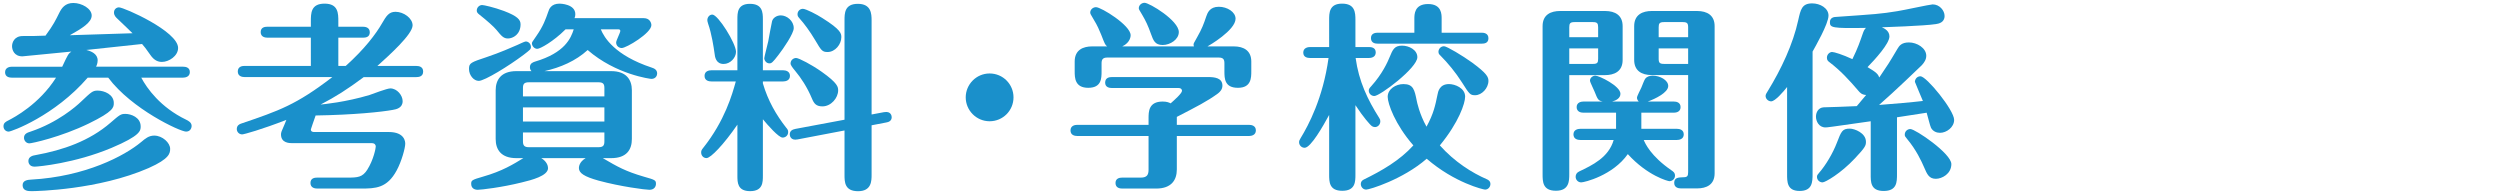 <?xml version="1.0" encoding="UTF-8"?><svg id="_イヤー_2" xmlns="http://www.w3.org/2000/svg" viewBox="0 0 502.24 38.97"><defs><style>.cls-1{fill:#1a90cb;}.cls-2{fill:none;}</style></defs><g id="_イヤー_1-2"><g><rect class="cls-2" width="502.24" height="38.97"/><g><path class="cls-1" d="M2.38,15.6c-.48,0-1.36-.12-1.36-1.08s.92-1.12,1.36-1.12H12.5c1.12-2.4,1.24-2.64,1.84-3.04-.8,.08-9.72,.96-9.84,.96-1.68,0-2.08-1.32-2.08-2.04s.44-2.04,2.16-2.04c1.52,0,3.04,0,4.56-.08,1.6-2.16,2.04-3.12,2.76-4.56,.48-.96,1.16-2,2.84-2s3.68,1.12,3.68,2.52-1.96,2.6-4.4,3.96c4.2-.12,5.04-.16,12.6-.4-.04-.08-2.08-2-3.12-3-.2-.2-.6-.56-.6-1.16,0-.68,.52-1.04,1-1.04,1,0,11.88,4.8,11.88,8.16,0,1.6-1.84,2.8-3.24,2.8-.68,0-1.52-.2-2.36-1.44-.96-1.36-1.08-1.52-1.64-2.16-1.76,.2-9.6,1.04-11.2,1.2,1,.24,2.28,.8,2.28,2.08,0,.6-.2,1.04-.32,1.28h17.48c.48,0,1.36,.12,1.36,1.08s-.92,1.12-1.36,1.12h-8.4c1.12,2.12,3.84,5.96,9,8.44,.48,.24,1.12,.56,1.12,1.28,0,.24-.16,1.12-1.12,1.12-1.2,0-10.92-4.52-15.64-10.84h-4.12C10.98,23.28,2.3,26.44,1.74,26.44c-.52,0-1.04-.4-1.04-1.08s.48-.92,1.04-1.2c1.08-.56,6.12-3.2,9.52-8.56H2.38Zm27.48,18.16c-10.08,4.4-22.56,4.64-23.48,4.64-.64,0-1.84,0-1.84-1.2,0-1,1.08-1.08,1.72-1.12,10.88-.6,18.76-4.76,22.12-7.56,.8-.68,1.52-1.28,2.6-1.28,1.68,0,3.2,1.48,3.2,2.64,0,.88-.08,2-4.32,3.88Zm-7-13.08c0,.88,0,1.68-5,4.12-5.68,2.76-11.48,4-11.96,4-.64,0-1.08-.56-1.08-1.12,0-.8,.68-1.04,1.32-1.24,5.48-1.84,9.16-5.08,10.08-5.96,2.16-2.04,2.4-2.28,3.4-2.28,1.36,0,3.24,.8,3.24,2.48Zm5.4,4.72c0,.84,0,1.84-5.88,4.32-7.36,3.08-14.68,3.76-15.44,3.76-1.08,0-1.24-.84-1.24-1.12,0-.92,.92-1.12,1.44-1.2,5.52-1,10.84-2.84,15.08-6.52,1.8-1.56,2.04-1.76,2.96-1.76,1.12,0,3.08,.68,3.08,2.52Z"/><path class="cls-1" d="M73.09,15.48c-3.4,2.52-5.6,3.92-8.68,5.52,.48-.04,5.08-.48,9.84-1.92,.6-.2,3.48-1.32,4.16-1.32,1.36,0,2.48,1.4,2.48,2.56,0,1.36-1.24,1.64-2,1.76-2.16,.4-7.8,1-15.48,1.12-.32,.96-.96,2.68-.96,2.8,0,.44,.36,.52,.64,.52h15c3.32,0,3.32,2.08,3.32,2.36,0,.84-.72,3.52-1.72,5.36-1.92,3.56-4.24,3.64-7.12,3.64h-8.84c-.44,0-1.36-.12-1.36-1.12s.88-1.08,1.36-1.08h6.12c2.04,0,2.96-.08,3.92-1.56,1.28-2,1.72-4.36,1.72-4.68,0-.28-.16-.68-.8-.68h-15.96c-.56,0-2.28,0-2.28-1.76,0-.36,.08-.6,.76-2.12,.12-.28,.24-.6,.32-.8-4.92,1.92-8.52,2.92-8.88,2.92-.6,0-1.08-.48-1.08-1.08,0-.76,.6-1,.84-1.08,7.64-2.6,11.08-3.76,18.36-9.36h-17.64c-.44,0-1.36-.12-1.36-1.12s.88-1.12,1.36-1.12h13.32V7.57h-8.72c-.44,0-1.36-.12-1.36-1.12s.88-1.08,1.36-1.08h8.72v-1.04c0-1.68,0-3.6,2.76-3.6s2.76,1.96,2.76,3.6v1.04h4.96c.44,0,1.36,.12,1.36,1.12s-.88,1.08-1.36,1.08h-4.96v5.68h1.48c3.8-3.4,6.08-6.44,7.32-8.6,.8-1.36,1.32-2.28,2.68-2.28,1.68,0,3.44,1.32,3.44,2.72,0,1.8-4.68,6-7.08,8.16h7.84c.48,0,1.36,.12,1.36,1.12s-.84,1.12-1.36,1.12h-10.56Z"/><path class="cls-1" d="M106.66,9.45c0,.44-.16,.56-1.52,1.6-2.92,2.2-7.8,5.2-8.96,5.2-1,0-1.96-1.12-1.96-2.4,0-1.2,.36-1.32,3.6-2.4,2.52-.84,5.08-1.96,6.16-2.44,.2-.08,1.4-.68,1.64-.68,.52,0,1.04,.44,1.04,1.12Zm6.96-3.56c-2.48,2.48-5.12,3.92-5.68,3.92-.6,0-1.08-.56-1.08-1.12,0-.16,.08-.32,.88-1.44,1.4-2,1.88-3.4,2.4-4.88,.16-.52,.56-1.64,2.28-1.64,.16,0,3.16,.08,3.16,2.12,0,.28-.04,.52-.16,.8h13.92c1.24,0,1.52,1,1.52,1.4,0,1.6-5.04,4.6-5.96,4.6-.52,0-1.12-.4-1.12-1.12,0-.4,.84-1.96,.84-2.32,0-.12-.08-.32-.36-.32h-3.56c.68,1.68,2.84,5.24,10.2,7.68,.48,.16,1.12,.4,1.12,1.2,0,.4-.28,1.08-1.16,1.08-.16,0-7.08-.84-12.8-5.8-2.4,2.2-5.48,3.52-8.68,4.24h13.4c3.04,0,4.16,1.72,4.16,3.84v9.8c0,2.12-1.04,3.84-4.16,3.84h-1.68c3,1.76,4.56,2.64,8.24,3.72,2.28,.64,2.44,.72,2.44,1.44,0,.48-.28,1.2-1.32,1.2-.76,0-5.8-.64-10.2-1.84-2.88-.8-3.96-1.52-3.96-2.52,0-.16,0-1.2,1.36-2h-8.92c1.08,.64,1.36,1.52,1.36,2,0,1.56-3.28,2.4-5.28,2.88-4,1-8.16,1.48-8.84,1.48-.72,0-1.32-.36-1.32-1.2,0-.68,.12-.8,2.36-1.44,3.92-1.12,6.08-2.48,8.12-3.72h-1.4c-3.04,0-4.16-1.68-4.16-3.84v-9.8c0-2.08,1.08-3.84,4.16-3.84h3.04c-.12-.12-.32-.32-.32-.8,0-.8,.68-1,1.04-1.12,5.96-1.76,7.2-4.68,7.76-6.48h-1.64Zm-11.56,1.84c-.88,0-1.28-.44-2.32-1.72-.52-.64-1.92-1.88-3.44-3.08-.36-.28-.52-.48-.52-.8,0-.64,.52-1.12,1.08-1.12,.32,0,2.36,.44,4.4,1.2,2.72,1.04,3.32,1.76,3.32,2.68,0,2.04-1.56,2.84-2.52,2.84Zm19.36,11.64v-1.68c0-.76-.2-1.16-1.16-1.16h-14.04c-.96,0-1.16,.4-1.16,1.16v1.68h16.36Zm-16.36,2.2v2.84h16.36v-2.84h-16.36Zm0,5.04v1.76c0,.76,.2,1.2,1.16,1.2h14.04c.96,0,1.16-.4,1.16-1.2v-1.76h-16.36Z"/><path class="cls-1" d="M153.26,35.28c0,1.32,0,3.12-2.56,3.12s-2.56-1.76-2.56-3.12v-10.24c-2.72,3.96-5.36,6.72-6.2,6.72-.68,0-1.08-.56-1.08-1.12,0-.36,.08-.52,.4-.92,4.36-5.48,5.84-10.76,6.56-13.36h-4.92c-.44,0-1.36-.12-1.36-1.12s.96-1.12,1.36-1.12h5.24V3.89c0-1.32,0-3.12,2.52-3.12s2.6,1.72,2.6,3.12V14.12h4.08c.44,0,1.36,.16,1.36,1.12s-.92,1.12-1.36,1.12h-4.08v.4c1.04,3.52,2.68,6.32,4.64,8.84,.28,.32,.44,.52,.44,.92,0,.72-.56,1.12-1.12,1.12-.8,0-3-2.52-3.96-3.68v11.32ZM143.1,2.93c1.16,0,4.76,5.8,4.76,7.48,0,1.2-1.16,2.44-2.48,2.44-1.56,0-1.76-1.4-1.84-2.2-.16-1.12-.56-3.84-1.28-5.88-.12-.36-.16-.6-.16-.72,0-.6,.44-1.12,1-1.12Zm16.36,2.72c0,1.08-2.08,4.12-3.08,5.4-1.16,1.52-1.4,1.68-1.8,1.68-.68,0-1.04-.64-1.04-1.04,0-.2,.68-2.88,.8-3.4,.2-1.08,.56-3.12,.76-4,.16-.68,.92-1.2,1.76-1.2,1.2,0,2.6,1.08,2.6,2.56Zm18.2,16.88c1.32-.24,1.48,.76,1.48,1,0,.76-.6,1-1.12,1.08l-2.92,.56v9.92c0,1.24,0,3.32-2.72,3.32s-2.72-1.88-2.72-3.32v-8.88l-9.44,1.8c-1.4,.28-1.56-.76-1.56-1,0-.76,.56-1,1.16-1.12l9.84-1.84V4.09c0-1.4,0-3.32,2.68-3.32s2.76,2,2.76,3.32V23l2.56-.48Zm-17.72-10.88c.56,0,3.2,1.4,5.12,2.76,3.28,2.32,3.32,3.08,3.32,3.76,0,1.48-1.4,3.2-3.16,3.2-1.24,0-1.68-.56-2.08-1.52-1-2.4-2.28-4.28-3.32-5.52-.8-.96-1-1.32-1-1.56,0-.72,.6-1.12,1.12-1.12Zm1.36-9.88c.6,0,2.84,1.16,3.88,1.84,3.84,2.4,3.84,3.16,3.84,3.88,0,1.4-1.24,2.96-2.76,2.96-1.08,0-1.28-.32-2.48-2.36-1.12-1.88-2.2-3.32-3.2-4.44-.28-.32-.36-.48-.36-.8,0-.56,.44-1.08,1.08-1.08Z"/><path class="cls-1" d="M203.61,19.56c0,2.64-2.12,4.8-4.8,4.8s-4.8-2.2-4.8-4.8,2.12-4.8,4.8-4.8,4.8,2.16,4.8,4.8Z"/><path class="cls-1" d="M216.42,27.32c-.52,0-1.36-.16-1.36-1.12s.88-1.12,1.36-1.12h14.32v-1.28c0-1.36,0-3.4,2.84-3.4,.84,0,1.28,.2,1.6,.36,.68-.6,2.28-2,2.28-2.52,0-.04,0-.56-.72-.56h-13.36c-.48,0-1.36-.12-1.36-1.08,0-1.04,.92-1.12,1.36-1.12h19.36c1.24,0,2.84,.16,2.84,1.72,0,.76-.48,1.24-.88,1.56-2.12,1.56-4.32,2.68-8.28,4.72v1.6h14.52c.48,0,1.36,.16,1.36,1.12s-.92,1.12-1.36,1.12h-14.52v6.72c0,2.12-1.08,3.84-4.16,3.84h-6.8c-.48,0-1.36-.12-1.36-1.12s.92-1.08,1.36-1.08h3.72c1.28,0,1.56-.6,1.56-1.6v-6.76h-14.32Zm23.44-18c-.04-.12-.08-.24-.08-.4s.08-.32,.72-1.44c.96-1.68,1.32-2.64,1.84-4.2,.24-.68,.68-1.92,2.52-1.92,1.68,0,3.36,1.04,3.36,2.4,0,2.32-5.4,5.44-5.64,5.56h5.28c2.04,0,3.52,.88,3.52,3.04v1.96c0,1.28,0,3.32-2.68,3.32s-2.72-1.84-2.72-3.32v-1.6c0-.76-.2-1.16-1.16-1.16h-22.36c-.92,0-1.16,.4-1.16,1.16v1.6c0,1.4,0,3.32-2.68,3.32s-2.72-2-2.72-3.32v-1.96c0-2.36,1.72-3.04,3.52-3.04h3c-.4-.28-.48-.52-1.2-2.36-.36-.88-.76-1.84-1.48-3-.64-1.08-.72-1.2-.72-1.44,0-.6,.56-1.08,1.16-1.08,1.04,0,6.96,3.64,6.96,5.64,0,.12,0,1.44-1.68,2.24h14.4Zm-6.28-.28c-1.56,0-1.88-.92-2.36-2.24-.56-1.6-1.08-2.68-1.72-3.76-.64-1.08-.72-1.16-.72-1.4,0-.6,.56-1.08,1.16-1.08,.96,0,6.88,3.56,6.88,5.88,0,1.48-1.72,2.6-3.24,2.6Z"/><path class="cls-1" d="M275.02,9.45c.44,0,1.36,.08,1.36,1.08s-.96,1.12-1.36,1.12h-2.68c.64,4.68,2.4,8.36,4.76,12.08,.16,.24,.2,.4,.2,.64,0,.68-.52,1.16-1.08,1.16-.2,0-.44-.08-.56-.16-.36-.2-1.76-1.8-3.36-4.24v13.92c0,1.44,0,3.28-2.64,3.28s-2.64-1.8-2.64-3.28v-11.96c-1.2,2.2-3.68,6.6-4.92,6.6-.64,0-1.12-.52-1.12-1.12,0-.32,.12-.48,.32-.84,1.56-2.56,4.48-8,5.6-16.08h-3.72c-.48,0-1.36-.12-1.36-1.08s.92-1.12,1.36-1.12h3.84V4.01c0-1.4,0-3.28,2.6-3.28s2.68,1.8,2.68,3.28v5.44h2.72Zm13.76,9.6c.12-.68,.44-2.16,2.32-2.16,1.2,0,3.24,.8,3.24,2.52,0,1.32-1.24,5.12-5.08,9.8,2.96,3.32,6.48,5.52,9.44,6.8,.28,.12,.72,.36,.72,.96,0,.56-.44,1.12-1.08,1.12-.32,0-6.12-1.36-11.72-6.2-4.84,4.2-11.52,6.2-12.16,6.2s-1.08-.56-1.08-1.12c0-.36,.16-.68,.56-.88,3.68-1.8,7.24-3.84,10-6.88-3.68-4.2-5.16-8.4-5.16-9.76,0-1.56,1.64-2.56,3.16-2.56,2,0,2.24,1.16,2.68,3.36,.04,.2,.52,2.64,1.96,5.2,1.44-2.64,1.76-4.28,2.2-6.4Zm-13.8-.84c0-.36,.16-.52,.52-.92,2.2-2.44,3.28-4.84,3.68-5.84,.6-1.44,.92-2.28,2.48-2.28,1.4,0,3.08,.84,3.08,2.32,0,2.16-7.52,7.8-8.64,7.8-.64,0-1.12-.52-1.12-1.08Zm9.16-11.64V3.77c0-.88,0-2.96,2.76-2.96s2.72,2.12,2.72,2.96v2.8h8.04c.4,0,1.36,.08,1.36,1.12s-.92,1.08-1.36,1.08h-20.88c-.44,0-1.36-.08-1.36-1.12,0-.96,.88-1.08,1.36-1.08h7.36Zm12.2,12.56c-1,0-1.16-.24-2.6-2.52-1.32-2.08-2.88-3.96-4.36-5.44-.2-.2-.4-.36-.4-.76,0-.6,.48-1.12,1.12-1.12,.56,0,3.76,1.92,5.64,3.28,3,2.2,3.28,2.92,3.28,3.68,0,1.44-1.32,2.88-2.68,2.88Z"/><path class="cls-1" d="M315.26,34.96c0,1.36,0,3.36-2.68,3.36s-2.68-1.84-2.68-3.36V5.25c0-2.36,1.72-3.04,3.52-3.04h9.04c2.04,0,3.52,.88,3.52,3.04v6.8c0,2.36-1.76,3.04-3.52,3.04h-7.2v19.88Zm0-27.48h5.8v-2c0-.8-.2-1.04-1.04-1.04h-3.72c-.88,0-1.04,.28-1.04,1.04v2Zm5.8,2.24h-5.8v3.12h4.76c.88,0,1.04-.24,1.04-1.04v-2.08Zm-3.6,18.4c-.48,0-1.36-.16-1.36-1.12s.92-1.12,1.36-1.12h7.2v-3.24h-6.56c-.48,0-1.36-.16-1.36-1.12s.92-1.12,1.36-1.12h3.88c-.92-.2-1-.4-1.64-2-.12-.36-.92-1.88-.92-2.2,0-.6,.6-1,1.08-1,.76,0,5.04,2.08,5.04,3.64,0,.88-.88,1.36-1.68,1.56h5.36c-.16-.16-.36-.44-.36-.76,0-.36,.68-1.56,.88-2.04,.2-.48,.52-1.36,.76-1.76,.28-.4,.84-.64,1.52-.64,1.44,0,3.12,.88,3.12,2.08,0,1.32-2.64,2.6-4.12,3.12h5.24c.52,0,1.36,.16,1.36,1.12s-.88,1.12-1.36,1.12h-6.52v3.24h7.16c.48,0,1.36,.16,1.36,1.12s-.92,1.12-1.36,1.12h-6.68c.28,.68,1.4,3.24,5.6,6.12,.28,.2,.68,.44,.68,1.04,0,.68-.56,1.12-1.12,1.12-.28,0-4.4-1.08-8.36-5.44-3,4.28-8.72,5.68-9.36,5.68-.68,0-1.12-.56-1.12-1.12,0-.44,.2-.84,.72-1.08,2.6-1.24,5.92-2.8,6.92-6.32h-6.72Zm14.36-13.04c-2.04,0-3.52-.88-3.52-3.04V5.25c0-2.36,1.76-3.04,3.52-3.04h9.12c2.04,0,3.52,.88,3.52,3.04v29.56c0,2.36-1.72,3.04-3.52,3.04h-3.24c-.52,0-1.36-.16-1.36-1.12,0-1.08,.88-1.08,1.8-1.12,.8,0,1-.2,1-1.04V15.08h-7.32Zm1.4-7.6h5.92v-2c0-.8-.2-1.04-1.08-1.04h-3.76c-.92,0-1.08,.28-1.08,1.04v2Zm5.92,2.24h-5.92v2.08c0,.8,.2,1.04,1.08,1.04h4.84v-3.12Z"/><path class="cls-1" d="M359.02,17.48c-.72,.92-2.4,2.88-3.2,2.88-.6,0-1.12-.52-1.12-1.08,0-.28,.16-.56,.4-.92,2.76-4.48,5.12-9.52,6.16-14.32,.48-2.12,.72-3.36,2.8-3.36,1.6,0,3.28,.96,3.28,2.44,0,1.68-2.72,6.36-3.2,7.24v24.56c0,1.64-.04,3.44-2.6,3.44s-2.52-1.84-2.52-3.44V17.48Zm16.8,6.88c-8.36,1.2-8.76,1.24-9.08,1.24-1.36,0-1.92-1.28-1.92-2.16s.48-1.8,1.52-1.88c.04,0,5.64-.16,6.68-.24,.48-.56,.88-1.04,1.88-2.24-.88-.04-1.24-.48-1.52-.8-1.8-2.12-3.68-4.16-5.92-5.84-.2-.16-.44-.36-.44-.84,0-.76,.64-1.16,1.04-1.16s2.12,.52,4.08,1.44c1.12-2.28,1.52-3.52,2.08-5.12,.16-.48,.32-.84,.64-1.16-6.88,.12-7.24-.04-7.24-1.16,0-.96,.96-1.04,1.16-1.04,8.04-.56,8.96-.6,12.4-1.16,1.12-.16,6.6-1.36,7.08-1.36,1.4,0,2.4,1.24,2.4,2.32,0,1.36-1.24,1.56-1.76,1.64-2.24,.36-10.76,.64-10.84,.64,.44,.2,1.52,.68,1.52,1.84,0,1.44-2.84,4.56-4.4,6.16,1.84,1.08,2.12,1.44,2.36,2.08,1.76-2.6,1.88-2.76,3.68-5.8,.32-.52,.76-1.24,2.28-1.24,1.6,0,3.48,1.12,3.48,2.68,0,.76-.4,1.36-.92,1.92-.2,.2-5.6,5.4-8.56,7.96,2.76-.2,6.84-.56,8.8-.8-.24-.6-1.6-3.76-1.6-3.84,0-.52,.4-1.12,1.12-1.12,1.2,0,6.76,6.8,6.76,8.76,0,1.48-1.52,2.6-2.84,2.6-.68,0-1.4-.28-1.8-1-.2-.36-.72-2.56-.88-3.04-3,.48-3.32,.52-5.96,.92v11.4c0,1.6,0,3.4-2.68,3.4s-2.6-1.88-2.6-3.4v-10.6Zm-.96,4.12c0,.72-.08,1.08-2.2,3.32-2.88,3.08-6,4.84-6.52,4.84-.56,0-1.12-.44-1.12-1.12,0-.32,.16-.48,.36-.72,1.44-1.64,2.84-4.04,3.64-6.12,.88-2.28,1.08-2.84,2.6-2.84,.96,0,3.24,.88,3.24,2.64Zm14.04,7.44c-1.36,0-1.76-.92-2.36-2.32-.52-1.2-1.56-3.48-3.44-5.72-.36-.44-.44-.52-.44-.84,0-.68,.56-1.12,1.12-1.12,1,0,8.24,4.92,8.24,7.04,0,1.96-1.88,2.96-3.12,2.96Z"/></g></g></g></svg>